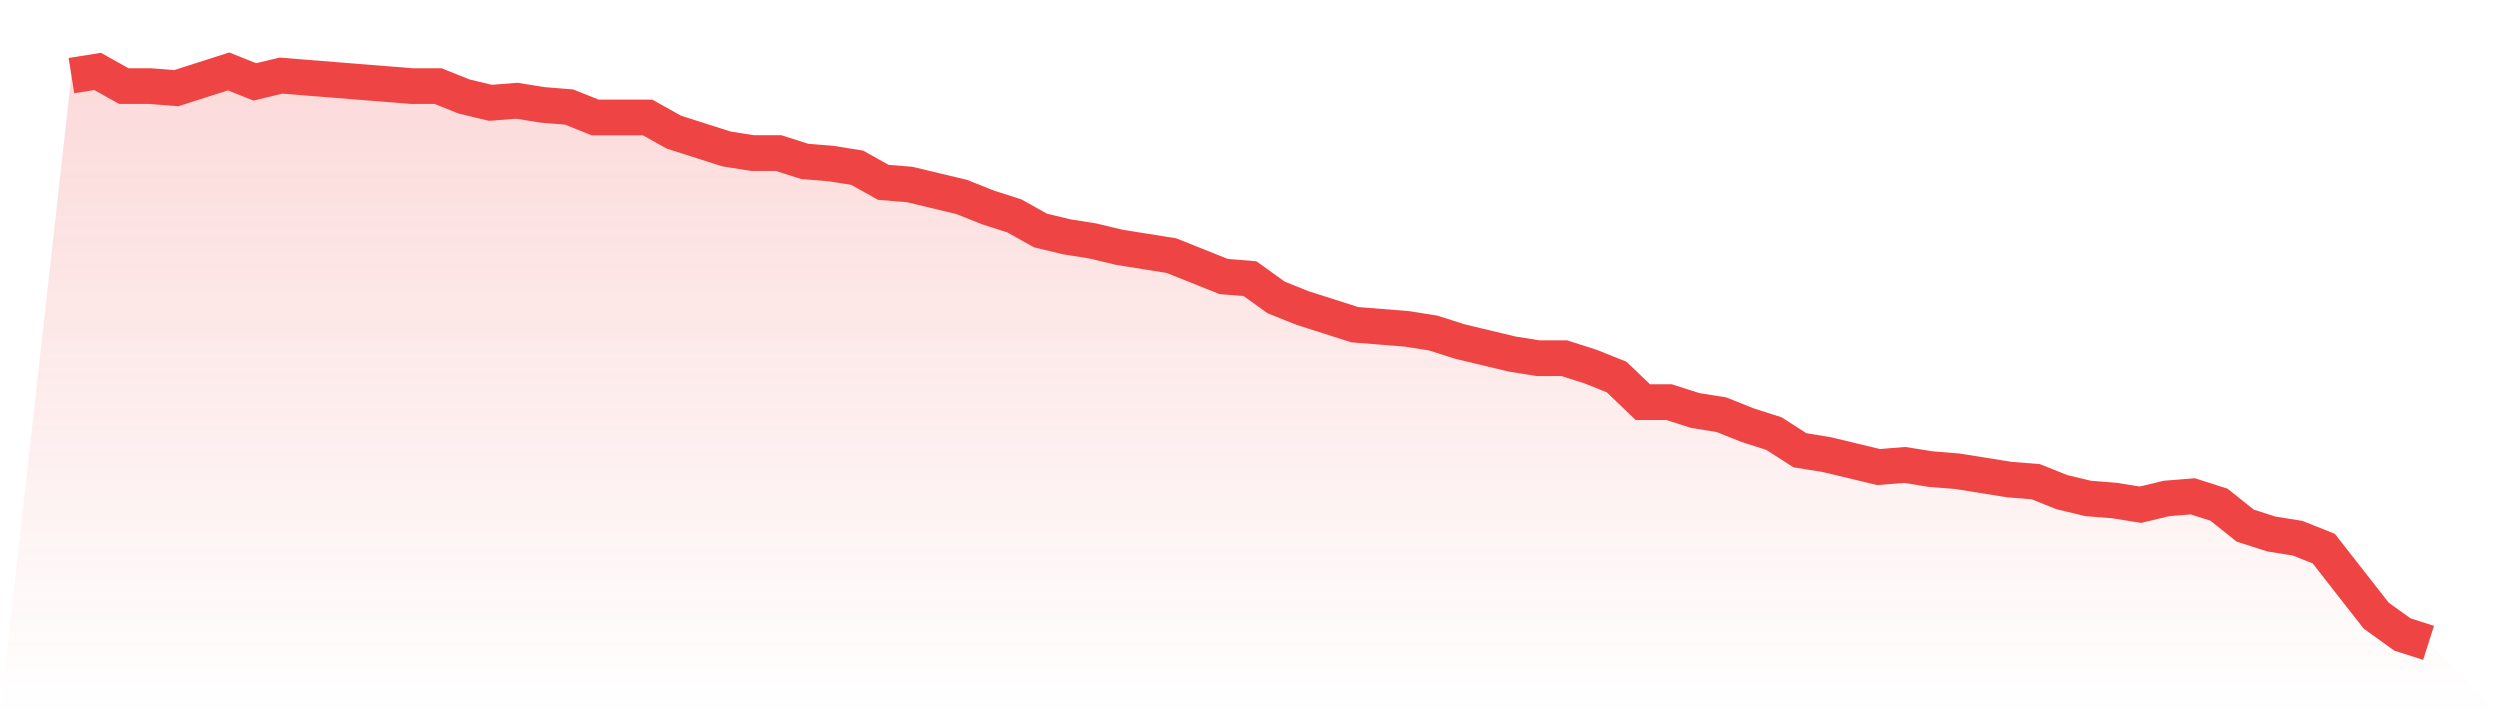 <svg viewBox="0 0 140 40" xmlns="http://www.w3.org/2000/svg">
<defs>
<linearGradient id="gradient" x1="0" x2="0" y1="0" y2="1">
<stop offset="0%" stop-color="#ef4444" stop-opacity="0.2"/>
<stop offset="100%" stop-color="#ef4444" stop-opacity="0"/>
</linearGradient>
</defs>
<path d="M4,4.234 L4,4.234 L5.467,4 L6.933,4.821 L8.4,4.821 L9.867,4.938 L11.333,4.469 L12.8,4 L14.267,4.586 L15.733,4.234 L17.2,4.352 L18.667,4.469 L20.133,4.586 L21.6,4.703 L23.067,4.821 L24.533,4.821 L26,5.407 L27.467,5.758 L28.933,5.641 L30.4,5.875 L31.867,5.993 L33.333,6.579 L34.8,6.579 L36.267,6.579 L37.733,7.399 L39.2,7.868 L40.667,8.337 L42.133,8.571 L43.6,8.571 L45.067,9.04 L46.533,9.158 L48,9.392 L49.467,10.212 L50.933,10.33 L52.4,10.681 L53.867,11.033 L55.333,11.619 L56.8,12.088 L58.267,12.908 L59.733,13.26 L61.2,13.495 L62.667,13.846 L64.133,14.081 L65.6,14.315 L67.067,14.901 L68.533,15.487 L70,15.604 L71.467,16.659 L72.933,17.245 L74.4,17.714 L75.867,18.183 L77.333,18.3 L78.8,18.418 L80.267,18.652 L81.733,19.121 L83.2,19.473 L84.667,19.824 L86.133,20.059 L87.6,20.059 L89.067,20.527 L90.533,21.114 L92,22.52 L93.467,22.52 L94.933,22.989 L96.4,23.223 L97.867,23.81 L99.333,24.278 L100.8,25.216 L102.267,25.451 L103.733,25.802 L105.2,26.154 L106.667,26.037 L108.133,26.271 L109.6,26.388 L111.067,26.623 L112.533,26.857 L114,26.974 L115.467,27.56 L116.933,27.912 L118.4,28.029 L119.867,28.264 L121.333,27.912 L122.8,27.795 L124.267,28.264 L125.733,29.436 L127.2,29.905 L128.667,30.139 L130.133,30.725 L131.6,32.601 L133.067,34.476 L134.533,35.531 L136,36 L140,40 L0,40 z" fill="url(#gradient)"/>
<path d="M4,4.234 L4,4.234 L5.467,4 L6.933,4.821 L8.4,4.821 L9.867,4.938 L11.333,4.469 L12.8,4 L14.267,4.586 L15.733,4.234 L17.2,4.352 L18.667,4.469 L20.133,4.586 L21.6,4.703 L23.067,4.821 L24.533,4.821 L26,5.407 L27.467,5.758 L28.933,5.641 L30.4,5.875 L31.867,5.993 L33.333,6.579 L34.8,6.579 L36.267,6.579 L37.733,7.399 L39.2,7.868 L40.667,8.337 L42.133,8.571 L43.6,8.571 L45.067,9.04 L46.533,9.158 L48,9.392 L49.467,10.212 L50.933,10.33 L52.4,10.681 L53.867,11.033 L55.333,11.619 L56.8,12.088 L58.267,12.908 L59.733,13.26 L61.2,13.495 L62.667,13.846 L64.133,14.081 L65.6,14.315 L67.067,14.901 L68.533,15.487 L70,15.604 L71.467,16.659 L72.933,17.245 L74.4,17.714 L75.867,18.183 L77.333,18.3 L78.8,18.418 L80.267,18.652 L81.733,19.121 L83.2,19.473 L84.667,19.824 L86.133,20.059 L87.6,20.059 L89.067,20.527 L90.533,21.114 L92,22.52 L93.467,22.52 L94.933,22.989 L96.4,23.223 L97.867,23.81 L99.333,24.278 L100.8,25.216 L102.267,25.451 L103.733,25.802 L105.2,26.154 L106.667,26.037 L108.133,26.271 L109.6,26.388 L111.067,26.623 L112.533,26.857 L114,26.974 L115.467,27.56 L116.933,27.912 L118.4,28.029 L119.867,28.264 L121.333,27.912 L122.8,27.795 L124.267,28.264 L125.733,29.436 L127.2,29.905 L128.667,30.139 L130.133,30.725 L131.6,32.601 L133.067,34.476 L134.533,35.531 L136,36" fill="none" stroke="#ef4444" stroke-width="2"/>
</svg>